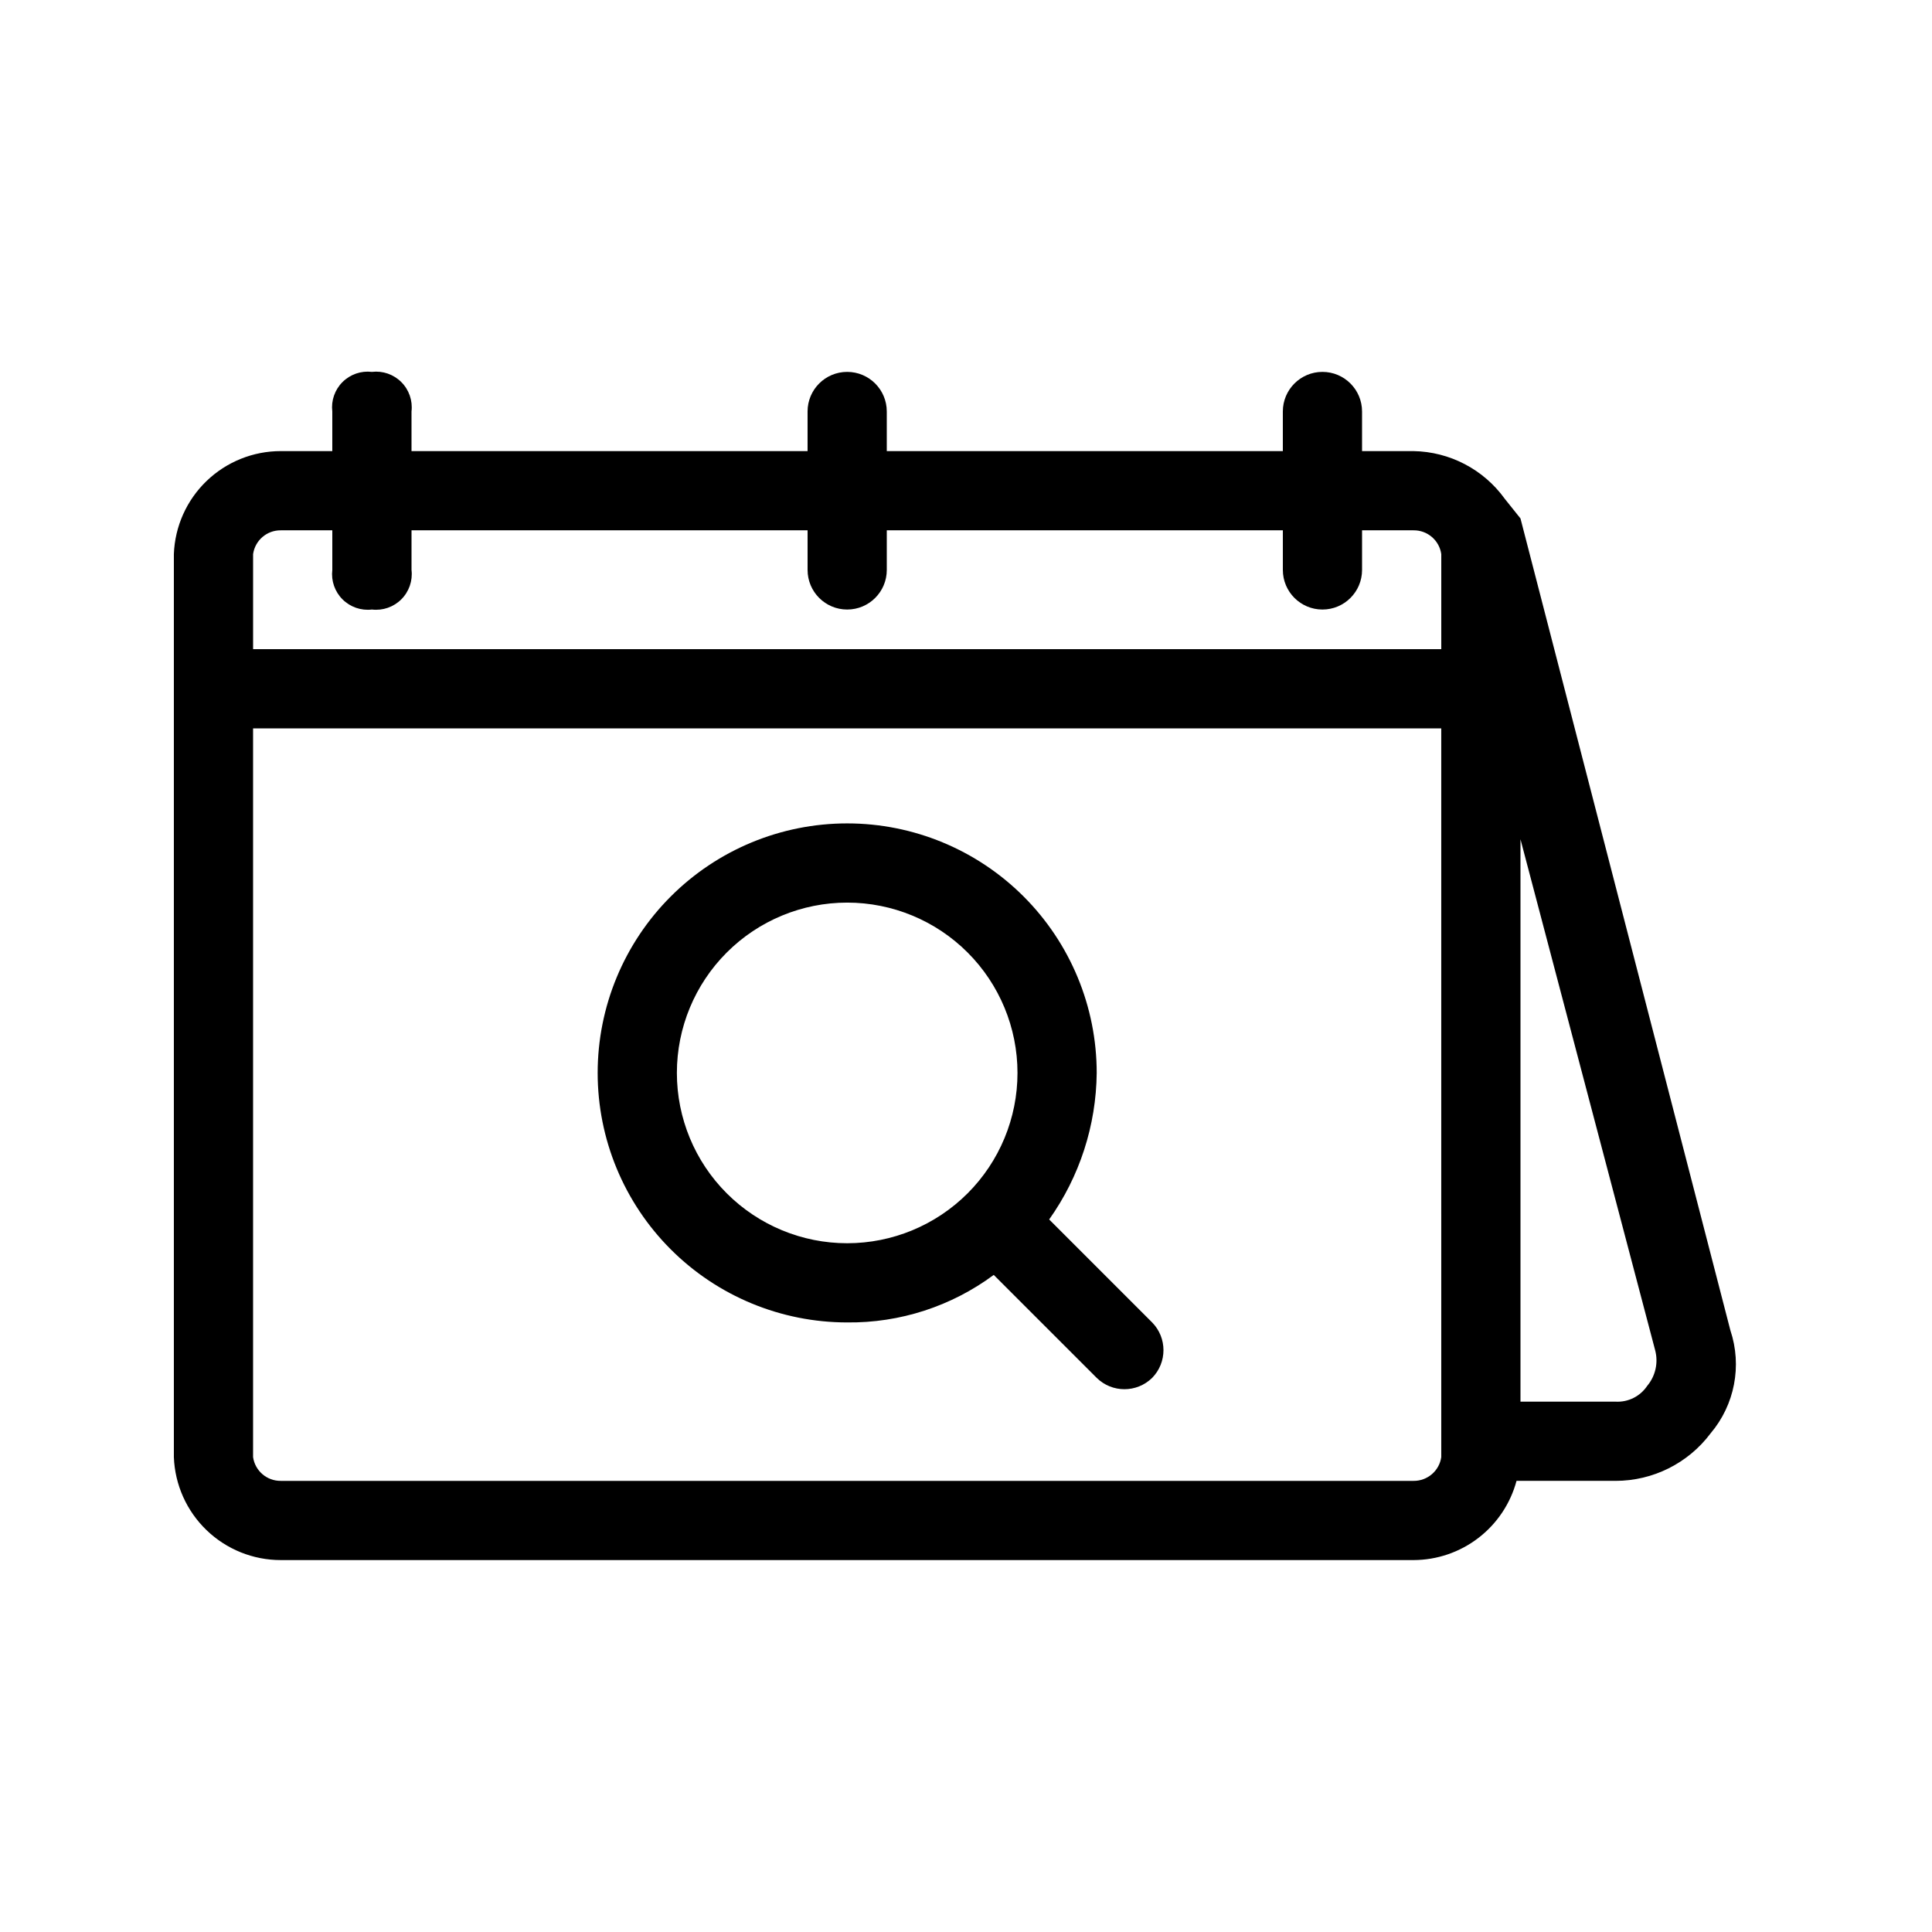 <?xml version="1.0" encoding="UTF-8"?>
<!-- Uploaded to: ICON Repo, www.iconrepo.com, Generator: ICON Repo Mixer Tools -->
<svg fill="#000000" width="800px" height="800px" version="1.1" viewBox="144 144 512 512" xmlns="http://www.w3.org/2000/svg">
 <g>
  <path d="m602.57 496.56-55.629-215.17-4.199-5.246 0.004-0.004c-5.617-7.762-14.562-12.43-24.141-12.594h-13.648v-10.496c0-5.797-4.699-10.496-10.496-10.496-5.797 0-10.496 4.699-10.496 10.496v10.496h-104.96v-10.496c0-5.797-4.699-10.496-10.496-10.496s-10.496 4.699-10.496 10.496v10.496h-104.96v-10.496c0.34-2.875-0.652-5.75-2.703-7.797-2.047-2.047-4.918-3.043-7.793-2.699-2.875-0.344-5.75 0.652-7.797 2.699-2.047 2.047-3.043 4.922-2.699 7.797v10.496h-13.645c-7.34-0.004-14.391 2.836-19.676 7.926-5.289 5.09-8.391 12.031-8.664 19.363v239.31c0.273 7.332 3.375 14.273 8.664 19.363 5.285 5.09 12.336 7.934 19.676 7.926h300.19c6.219-0.016 12.266-2.082 17.195-5.875 4.934-3.793 8.48-9.105 10.094-15.117h26.238c9.91 0 19.246-4.664 25.191-12.594 6.394-7.555 8.383-17.902 5.246-27.289zm-384.15-212.02h13.645v10.496c-0.344 2.875 0.652 5.746 2.699 7.793s4.922 3.043 7.797 2.703c2.875 0.34 5.746-0.656 7.793-2.703 2.051-2.047 3.043-4.918 2.703-7.793v-10.496h104.96v10.496c0 5.797 4.699 10.496 10.496 10.496s10.496-4.699 10.496-10.496v-10.496h104.96v10.496c0 5.797 4.699 10.496 10.496 10.496 5.797 0 10.496-4.699 10.496-10.496v-10.496h13.648c3.68-0.039 6.82 2.652 7.344 6.297v25.191h-314.88v-25.191c0.523-3.644 3.664-6.336 7.348-6.297zm307.53 245.61c-0.523 3.644-3.664 6.336-7.344 6.297h-300.19c-3.684 0.039-6.824-2.652-7.348-6.297v-193.12h314.88zm54.578-18.895 0.004 0.004c-1.855 2.789-5.051 4.387-8.398 4.195h-25.191v-149.04l35.688 135.4c0.879 3.305 0.098 6.828-2.098 9.449z"/>
  <path d="m422.04 467.17c8.066-11.355 12.461-24.906 12.598-38.836 0-17.535-6.969-34.355-19.367-46.754-12.402-12.402-29.223-19.371-46.758-19.371-17.539 0-34.359 6.969-46.758 19.371-12.402 12.398-19.367 29.219-19.367 46.754 0 17.539 6.965 34.359 19.367 46.758 12.398 12.402 29.219 19.367 46.758 19.367 13.973 0.152 27.609-4.269 38.836-12.594l27.289 27.289c4.078 4 10.613 4 14.691 0 4.004-4.082 4.004-10.613 0-14.695zm-98.664-38.836h0.004c0-11.969 4.754-23.449 13.219-31.91 8.465-8.465 19.941-13.223 31.914-13.223 11.969 0 23.449 4.758 31.914 13.223 8.461 8.461 13.219 19.941 13.219 31.91 0 11.973-4.758 23.453-13.219 31.914-8.465 8.465-19.945 13.223-31.914 13.223-11.973 0-23.449-4.758-31.914-13.223-8.465-8.461-13.219-19.941-13.219-31.914z"/>
 </g>
</svg>